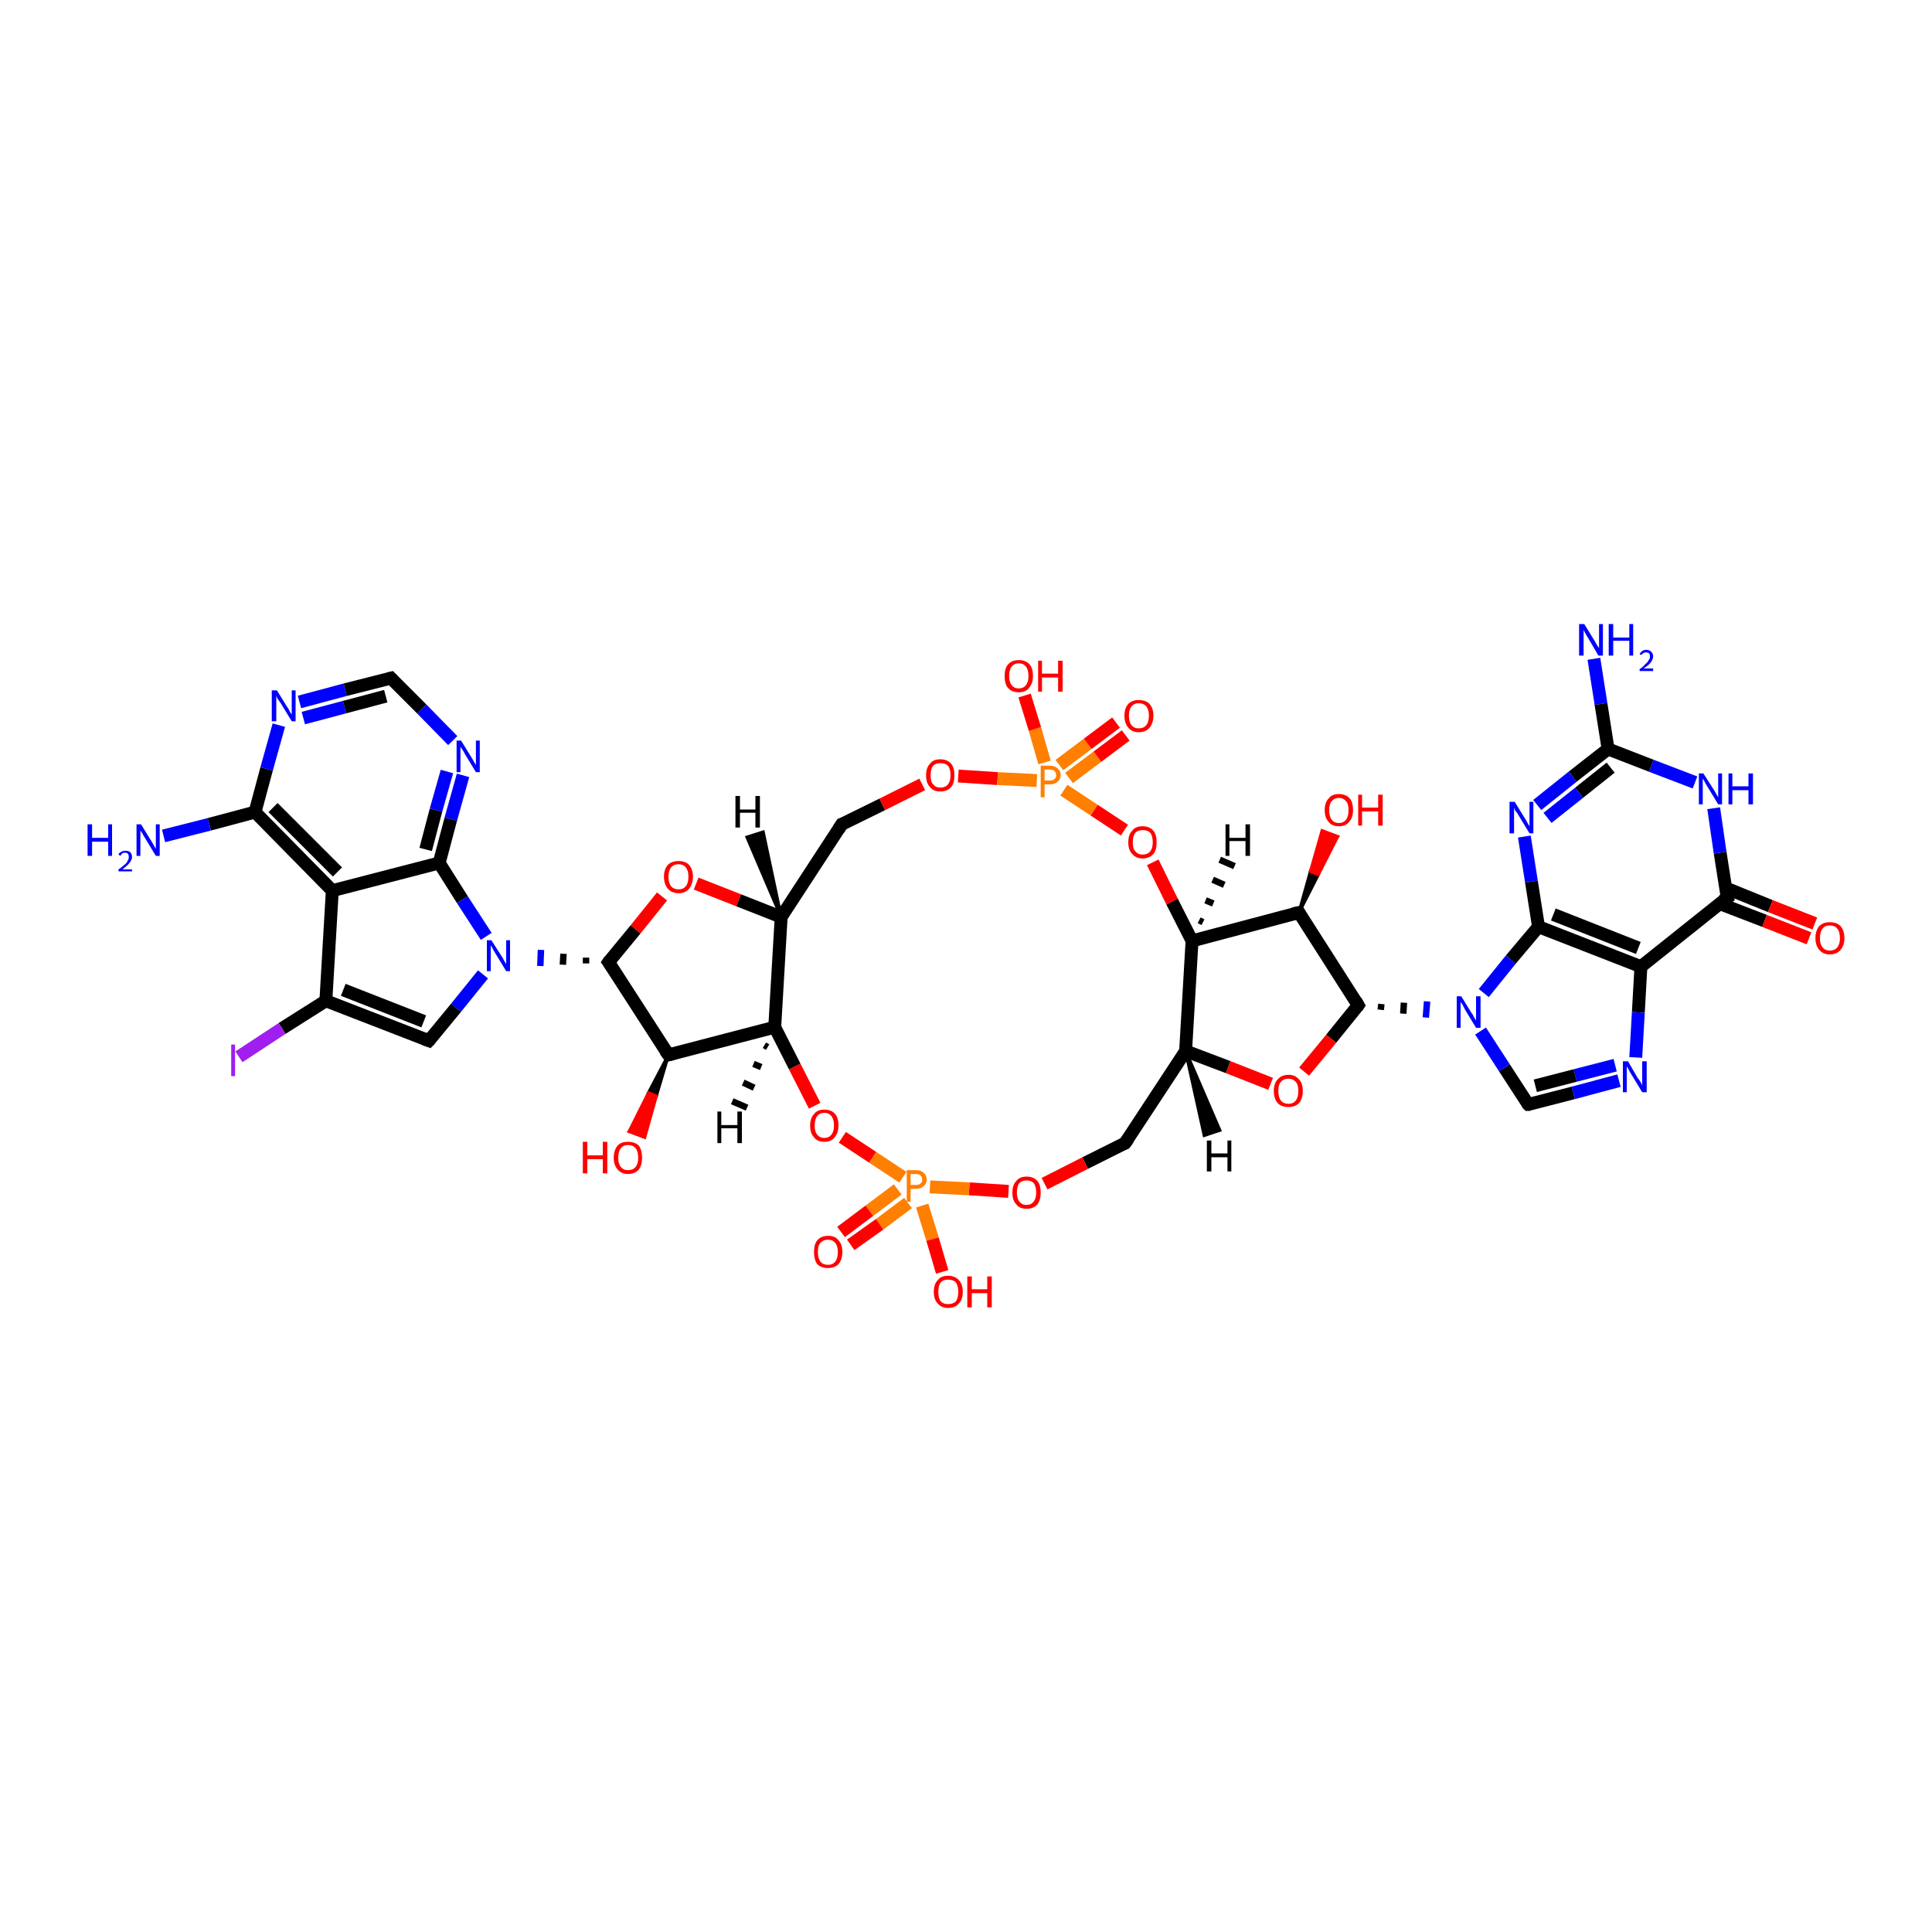 <?xml version='1.0' encoding='iso-8859-1'?>
<svg version='1.1' baseProfile='full'
              xmlns='http://www.w3.org/2000/svg'
                      xmlns:rdkit='http://www.rdkit.org/xml'
                      xmlns:xlink='http://www.w3.org/1999/xlink'
                  xml:space='preserve'
width='300px' height='300px' viewBox='0 0 300 300'>
<!-- END OF HEADER -->
<rect style='opacity:1.0;fill:#FFFFFF;stroke:none' width='300.0' height='300.0' x='0.0' y='0.0'> </rect>
<path class='bond-0 atom-0 atom-1' d='M 247.5,102.3 L 248.6,109.3' style='fill:none;fill-rule:evenodd;stroke:#0000FF;stroke-width:2.0px;stroke-linecap:butt;stroke-linejoin:miter;stroke-opacity:1' />
<path class='bond-0 atom-0 atom-1' d='M 248.6,109.3 L 249.7,116.3' style='fill:none;fill-rule:evenodd;stroke:#000000;stroke-width:2.0px;stroke-linecap:butt;stroke-linejoin:miter;stroke-opacity:1' />
<path class='bond-1 atom-1 atom-2' d='M 249.7,116.3 L 244.2,120.6' style='fill:none;fill-rule:evenodd;stroke:#000000;stroke-width:2.0px;stroke-linecap:butt;stroke-linejoin:miter;stroke-opacity:1' />
<path class='bond-1 atom-1 atom-2' d='M 244.2,120.6 L 238.7,125.0' style='fill:none;fill-rule:evenodd;stroke:#0000FF;stroke-width:2.0px;stroke-linecap:butt;stroke-linejoin:miter;stroke-opacity:1' />
<path class='bond-1 atom-1 atom-2' d='M 250.1,119.2 L 245.2,123.1' style='fill:none;fill-rule:evenodd;stroke:#000000;stroke-width:2.0px;stroke-linecap:butt;stroke-linejoin:miter;stroke-opacity:1' />
<path class='bond-1 atom-1 atom-2' d='M 245.2,123.1 L 240.3,127.0' style='fill:none;fill-rule:evenodd;stroke:#0000FF;stroke-width:2.0px;stroke-linecap:butt;stroke-linejoin:miter;stroke-opacity:1' />
<path class='bond-2 atom-2 atom-3' d='M 236.7,129.9 L 237.8,136.9' style='fill:none;fill-rule:evenodd;stroke:#0000FF;stroke-width:2.0px;stroke-linecap:butt;stroke-linejoin:miter;stroke-opacity:1' />
<path class='bond-2 atom-2 atom-3' d='M 237.8,136.9 L 238.9,143.9' style='fill:none;fill-rule:evenodd;stroke:#000000;stroke-width:2.0px;stroke-linecap:butt;stroke-linejoin:miter;stroke-opacity:1' />
<path class='bond-3 atom-3 atom-4' d='M 238.9,143.9 L 254.8,150.1' style='fill:none;fill-rule:evenodd;stroke:#000000;stroke-width:2.0px;stroke-linecap:butt;stroke-linejoin:miter;stroke-opacity:1' />
<path class='bond-3 atom-3 atom-4' d='M 241.2,142.0 L 254.4,147.2' style='fill:none;fill-rule:evenodd;stroke:#000000;stroke-width:2.0px;stroke-linecap:butt;stroke-linejoin:miter;stroke-opacity:1' />
<path class='bond-4 atom-4 atom-5' d='M 254.8,150.1 L 254.4,157.2' style='fill:none;fill-rule:evenodd;stroke:#000000;stroke-width:2.0px;stroke-linecap:butt;stroke-linejoin:miter;stroke-opacity:1' />
<path class='bond-4 atom-4 atom-5' d='M 254.4,157.2 L 254.0,164.2' style='fill:none;fill-rule:evenodd;stroke:#0000FF;stroke-width:2.0px;stroke-linecap:butt;stroke-linejoin:miter;stroke-opacity:1' />
<path class='bond-5 atom-5 atom-6' d='M 251.4,167.8 L 244.3,169.7' style='fill:none;fill-rule:evenodd;stroke:#0000FF;stroke-width:2.0px;stroke-linecap:butt;stroke-linejoin:miter;stroke-opacity:1' />
<path class='bond-5 atom-5 atom-6' d='M 244.3,169.7 L 237.3,171.5' style='fill:none;fill-rule:evenodd;stroke:#000000;stroke-width:2.0px;stroke-linecap:butt;stroke-linejoin:miter;stroke-opacity:1' />
<path class='bond-5 atom-5 atom-6' d='M 250.8,165.4 L 244.6,167.0' style='fill:none;fill-rule:evenodd;stroke:#0000FF;stroke-width:2.0px;stroke-linecap:butt;stroke-linejoin:miter;stroke-opacity:1' />
<path class='bond-5 atom-5 atom-6' d='M 244.6,167.0 L 238.4,168.6' style='fill:none;fill-rule:evenodd;stroke:#000000;stroke-width:2.0px;stroke-linecap:butt;stroke-linejoin:miter;stroke-opacity:1' />
<path class='bond-6 atom-6 atom-7' d='M 237.3,171.5 L 233.6,165.8' style='fill:none;fill-rule:evenodd;stroke:#000000;stroke-width:2.0px;stroke-linecap:butt;stroke-linejoin:miter;stroke-opacity:1' />
<path class='bond-6 atom-6 atom-7' d='M 233.6,165.8 L 229.9,160.1' style='fill:none;fill-rule:evenodd;stroke:#0000FF;stroke-width:2.0px;stroke-linecap:butt;stroke-linejoin:miter;stroke-opacity:1' />
<path class='bond-7 atom-8 atom-7' d='M 214.4,156.8 L 214.5,155.9' style='fill:none;fill-rule:evenodd;stroke:#000000;stroke-width:1.0px;stroke-linecap:butt;stroke-linejoin:miter;stroke-opacity:1' />
<path class='bond-7 atom-8 atom-7' d='M 217.9,157.4 L 218.0,155.7' style='fill:none;fill-rule:evenodd;stroke:#000000;stroke-width:1.0px;stroke-linecap:butt;stroke-linejoin:miter;stroke-opacity:1' />
<path class='bond-7 atom-8 atom-7' d='M 221.4,158.0 L 221.6,155.5' style='fill:none;fill-rule:evenodd;stroke:#0000FF;stroke-width:1.0px;stroke-linecap:butt;stroke-linejoin:miter;stroke-opacity:1' />
<path class='bond-8 atom-8 atom-9' d='M 210.9,156.1 L 206.7,161.3' style='fill:none;fill-rule:evenodd;stroke:#000000;stroke-width:2.0px;stroke-linecap:butt;stroke-linejoin:miter;stroke-opacity:1' />
<path class='bond-8 atom-8 atom-9' d='M 206.7,161.3 L 202.5,166.4' style='fill:none;fill-rule:evenodd;stroke:#FF0000;stroke-width:2.0px;stroke-linecap:butt;stroke-linejoin:miter;stroke-opacity:1' />
<path class='bond-9 atom-9 atom-10' d='M 197.3,168.3 L 190.7,165.7' style='fill:none;fill-rule:evenodd;stroke:#FF0000;stroke-width:2.0px;stroke-linecap:butt;stroke-linejoin:miter;stroke-opacity:1' />
<path class='bond-9 atom-9 atom-10' d='M 190.7,165.7 L 184.1,163.2' style='fill:none;fill-rule:evenodd;stroke:#000000;stroke-width:2.0px;stroke-linecap:butt;stroke-linejoin:miter;stroke-opacity:1' />
<path class='bond-10 atom-10 atom-11' d='M 184.1,163.2 L 174.7,177.5' style='fill:none;fill-rule:evenodd;stroke:#000000;stroke-width:2.0px;stroke-linecap:butt;stroke-linejoin:miter;stroke-opacity:1' />
<path class='bond-11 atom-11 atom-12' d='M 174.7,177.5 L 168.5,180.6' style='fill:none;fill-rule:evenodd;stroke:#000000;stroke-width:2.0px;stroke-linecap:butt;stroke-linejoin:miter;stroke-opacity:1' />
<path class='bond-11 atom-11 atom-12' d='M 168.5,180.6 L 162.2,183.8' style='fill:none;fill-rule:evenodd;stroke:#FF0000;stroke-width:2.0px;stroke-linecap:butt;stroke-linejoin:miter;stroke-opacity:1' />
<path class='bond-12 atom-12 atom-13' d='M 156.6,185.0 L 150.5,184.6' style='fill:none;fill-rule:evenodd;stroke:#FF0000;stroke-width:2.0px;stroke-linecap:butt;stroke-linejoin:miter;stroke-opacity:1' />
<path class='bond-12 atom-12 atom-13' d='M 150.5,184.6 L 144.4,184.3' style='fill:none;fill-rule:evenodd;stroke:#FF7F00;stroke-width:2.0px;stroke-linecap:butt;stroke-linejoin:miter;stroke-opacity:1' />
<path class='bond-13 atom-13 atom-14' d='M 139.4,184.7 L 135.0,188.0' style='fill:none;fill-rule:evenodd;stroke:#FF7F00;stroke-width:2.0px;stroke-linecap:butt;stroke-linejoin:miter;stroke-opacity:1' />
<path class='bond-13 atom-13 atom-14' d='M 135.0,188.0 L 130.6,191.3' style='fill:none;fill-rule:evenodd;stroke:#FF0000;stroke-width:2.0px;stroke-linecap:butt;stroke-linejoin:miter;stroke-opacity:1' />
<path class='bond-13 atom-13 atom-14' d='M 141.0,186.8 L 136.6,190.1' style='fill:none;fill-rule:evenodd;stroke:#FF7F00;stroke-width:2.0px;stroke-linecap:butt;stroke-linejoin:miter;stroke-opacity:1' />
<path class='bond-13 atom-13 atom-14' d='M 136.6,190.1 L 132.1,193.3' style='fill:none;fill-rule:evenodd;stroke:#FF0000;stroke-width:2.0px;stroke-linecap:butt;stroke-linejoin:miter;stroke-opacity:1' />
<path class='bond-14 atom-13 atom-15' d='M 143.2,187.2 L 144.8,192.4' style='fill:none;fill-rule:evenodd;stroke:#FF7F00;stroke-width:2.0px;stroke-linecap:butt;stroke-linejoin:miter;stroke-opacity:1' />
<path class='bond-14 atom-13 atom-15' d='M 144.8,192.4 L 146.3,197.5' style='fill:none;fill-rule:evenodd;stroke:#FF0000;stroke-width:2.0px;stroke-linecap:butt;stroke-linejoin:miter;stroke-opacity:1' />
<path class='bond-15 atom-13 atom-16' d='M 140.2,182.8 L 135.5,179.7' style='fill:none;fill-rule:evenodd;stroke:#FF7F00;stroke-width:2.0px;stroke-linecap:butt;stroke-linejoin:miter;stroke-opacity:1' />
<path class='bond-15 atom-13 atom-16' d='M 135.5,179.7 L 130.8,176.6' style='fill:none;fill-rule:evenodd;stroke:#FF0000;stroke-width:2.0px;stroke-linecap:butt;stroke-linejoin:miter;stroke-opacity:1' />
<path class='bond-16 atom-16 atom-17' d='M 126.5,171.7 L 123.4,165.6' style='fill:none;fill-rule:evenodd;stroke:#FF0000;stroke-width:2.0px;stroke-linecap:butt;stroke-linejoin:miter;stroke-opacity:1' />
<path class='bond-16 atom-16 atom-17' d='M 123.4,165.6 L 120.3,159.5' style='fill:none;fill-rule:evenodd;stroke:#000000;stroke-width:2.0px;stroke-linecap:butt;stroke-linejoin:miter;stroke-opacity:1' />
<path class='bond-17 atom-17 atom-18' d='M 120.3,159.5 L 103.8,163.8' style='fill:none;fill-rule:evenodd;stroke:#000000;stroke-width:2.0px;stroke-linecap:butt;stroke-linejoin:miter;stroke-opacity:1' />
<path class='bond-18 atom-18 atom-19' d='M 103.8,163.8 L 101.9,170.2 L 100.7,169.7 Z' style='fill:#000000;fill-rule:evenodd;fill-opacity:1;stroke:#000000;stroke-width:0.5px;stroke-linecap:butt;stroke-linejoin:miter;stroke-opacity:1;' />
<path class='bond-18 atom-18 atom-19' d='M 101.9,170.2 L 97.7,175.7 L 100.1,176.6 Z' style='fill:#FF0000;fill-rule:evenodd;fill-opacity:1;stroke:#FF0000;stroke-width:0.5px;stroke-linecap:butt;stroke-linejoin:miter;stroke-opacity:1;' />
<path class='bond-18 atom-18 atom-19' d='M 101.9,170.2 L 100.7,169.7 L 97.7,175.7 Z' style='fill:#FF0000;fill-rule:evenodd;fill-opacity:1;stroke:#FF0000;stroke-width:0.5px;stroke-linecap:butt;stroke-linejoin:miter;stroke-opacity:1;' />
<path class='bond-19 atom-18 atom-20' d='M 103.8,163.8 L 94.5,149.4' style='fill:none;fill-rule:evenodd;stroke:#000000;stroke-width:2.0px;stroke-linecap:butt;stroke-linejoin:miter;stroke-opacity:1' />
<path class='bond-20 atom-20 atom-21' d='M 91.0,148.7 L 91.0,149.6' style='fill:none;fill-rule:evenodd;stroke:#000000;stroke-width:1.0px;stroke-linecap:butt;stroke-linejoin:miter;stroke-opacity:1' />
<path class='bond-20 atom-20 atom-21' d='M 87.5,148.1 L 87.4,149.8' style='fill:none;fill-rule:evenodd;stroke:#000000;stroke-width:1.0px;stroke-linecap:butt;stroke-linejoin:miter;stroke-opacity:1' />
<path class='bond-20 atom-20 atom-21' d='M 84.0,147.5 L 83.9,150.0' style='fill:none;fill-rule:evenodd;stroke:#0000FF;stroke-width:1.0px;stroke-linecap:butt;stroke-linejoin:miter;stroke-opacity:1' />
<path class='bond-21 atom-21 atom-22' d='M 75.0,151.3 L 70.8,156.5' style='fill:none;fill-rule:evenodd;stroke:#0000FF;stroke-width:2.0px;stroke-linecap:butt;stroke-linejoin:miter;stroke-opacity:1' />
<path class='bond-21 atom-21 atom-22' d='M 70.8,156.5 L 66.6,161.6' style='fill:none;fill-rule:evenodd;stroke:#000000;stroke-width:2.0px;stroke-linecap:butt;stroke-linejoin:miter;stroke-opacity:1' />
<path class='bond-22 atom-22 atom-23' d='M 66.6,161.6 L 50.6,155.4' style='fill:none;fill-rule:evenodd;stroke:#000000;stroke-width:2.0px;stroke-linecap:butt;stroke-linejoin:miter;stroke-opacity:1' />
<path class='bond-22 atom-22 atom-23' d='M 65.8,158.6 L 53.3,153.7' style='fill:none;fill-rule:evenodd;stroke:#000000;stroke-width:2.0px;stroke-linecap:butt;stroke-linejoin:miter;stroke-opacity:1' />
<path class='bond-23 atom-23 atom-24' d='M 50.6,155.4 L 43.8,159.7' style='fill:none;fill-rule:evenodd;stroke:#000000;stroke-width:2.0px;stroke-linecap:butt;stroke-linejoin:miter;stroke-opacity:1' />
<path class='bond-23 atom-23 atom-24' d='M 43.8,159.7 L 37.1,164.1' style='fill:none;fill-rule:evenodd;stroke:#A01EEF;stroke-width:2.0px;stroke-linecap:butt;stroke-linejoin:miter;stroke-opacity:1' />
<path class='bond-24 atom-23 atom-25' d='M 50.6,155.4 L 51.6,138.3' style='fill:none;fill-rule:evenodd;stroke:#000000;stroke-width:2.0px;stroke-linecap:butt;stroke-linejoin:miter;stroke-opacity:1' />
<path class='bond-25 atom-25 atom-26' d='M 51.6,138.3 L 39.6,126.1' style='fill:none;fill-rule:evenodd;stroke:#000000;stroke-width:2.0px;stroke-linecap:butt;stroke-linejoin:miter;stroke-opacity:1' />
<path class='bond-25 atom-25 atom-26' d='M 52.4,135.4 L 42.4,125.4' style='fill:none;fill-rule:evenodd;stroke:#000000;stroke-width:2.0px;stroke-linecap:butt;stroke-linejoin:miter;stroke-opacity:1' />
<path class='bond-26 atom-26 atom-27' d='M 39.6,126.1 L 32.5,128.0' style='fill:none;fill-rule:evenodd;stroke:#000000;stroke-width:2.0px;stroke-linecap:butt;stroke-linejoin:miter;stroke-opacity:1' />
<path class='bond-26 atom-26 atom-27' d='M 32.5,128.0 L 25.4,129.8' style='fill:none;fill-rule:evenodd;stroke:#0000FF;stroke-width:2.0px;stroke-linecap:butt;stroke-linejoin:miter;stroke-opacity:1' />
<path class='bond-27 atom-26 atom-28' d='M 39.6,126.1 L 41.4,119.4' style='fill:none;fill-rule:evenodd;stroke:#000000;stroke-width:2.0px;stroke-linecap:butt;stroke-linejoin:miter;stroke-opacity:1' />
<path class='bond-27 atom-26 atom-28' d='M 41.4,119.4 L 43.3,112.6' style='fill:none;fill-rule:evenodd;stroke:#0000FF;stroke-width:2.0px;stroke-linecap:butt;stroke-linejoin:miter;stroke-opacity:1' />
<path class='bond-28 atom-28 atom-29' d='M 46.5,109.0 L 53.6,107.1' style='fill:none;fill-rule:evenodd;stroke:#0000FF;stroke-width:2.0px;stroke-linecap:butt;stroke-linejoin:miter;stroke-opacity:1' />
<path class='bond-28 atom-28 atom-29' d='M 53.6,107.1 L 60.7,105.3' style='fill:none;fill-rule:evenodd;stroke:#000000;stroke-width:2.0px;stroke-linecap:butt;stroke-linejoin:miter;stroke-opacity:1' />
<path class='bond-28 atom-28 atom-29' d='M 47.1,111.5 L 53.5,109.8' style='fill:none;fill-rule:evenodd;stroke:#0000FF;stroke-width:2.0px;stroke-linecap:butt;stroke-linejoin:miter;stroke-opacity:1' />
<path class='bond-28 atom-28 atom-29' d='M 53.5,109.8 L 59.9,108.1' style='fill:none;fill-rule:evenodd;stroke:#000000;stroke-width:2.0px;stroke-linecap:butt;stroke-linejoin:miter;stroke-opacity:1' />
<path class='bond-29 atom-29 atom-30' d='M 60.7,105.3 L 65.5,110.1' style='fill:none;fill-rule:evenodd;stroke:#000000;stroke-width:2.0px;stroke-linecap:butt;stroke-linejoin:miter;stroke-opacity:1' />
<path class='bond-29 atom-29 atom-30' d='M 65.5,110.1 L 70.3,115.0' style='fill:none;fill-rule:evenodd;stroke:#0000FF;stroke-width:2.0px;stroke-linecap:butt;stroke-linejoin:miter;stroke-opacity:1' />
<path class='bond-30 atom-30 atom-31' d='M 71.9,120.4 L 70.0,127.2' style='fill:none;fill-rule:evenodd;stroke:#0000FF;stroke-width:2.0px;stroke-linecap:butt;stroke-linejoin:miter;stroke-opacity:1' />
<path class='bond-30 atom-30 atom-31' d='M 70.0,127.2 L 68.2,134.0' style='fill:none;fill-rule:evenodd;stroke:#000000;stroke-width:2.0px;stroke-linecap:butt;stroke-linejoin:miter;stroke-opacity:1' />
<path class='bond-30 atom-30 atom-31' d='M 69.4,119.8 L 67.7,125.8' style='fill:none;fill-rule:evenodd;stroke:#0000FF;stroke-width:2.0px;stroke-linecap:butt;stroke-linejoin:miter;stroke-opacity:1' />
<path class='bond-30 atom-30 atom-31' d='M 67.7,125.8 L 66.1,131.9' style='fill:none;fill-rule:evenodd;stroke:#000000;stroke-width:2.0px;stroke-linecap:butt;stroke-linejoin:miter;stroke-opacity:1' />
<path class='bond-31 atom-20 atom-32' d='M 94.5,149.4 L 98.7,144.3' style='fill:none;fill-rule:evenodd;stroke:#000000;stroke-width:2.0px;stroke-linecap:butt;stroke-linejoin:miter;stroke-opacity:1' />
<path class='bond-31 atom-20 atom-32' d='M 98.7,144.3 L 102.8,139.2' style='fill:none;fill-rule:evenodd;stroke:#FF0000;stroke-width:2.0px;stroke-linecap:butt;stroke-linejoin:miter;stroke-opacity:1' />
<path class='bond-32 atom-32 atom-33' d='M 108.1,137.2 L 114.7,139.8' style='fill:none;fill-rule:evenodd;stroke:#FF0000;stroke-width:2.0px;stroke-linecap:butt;stroke-linejoin:miter;stroke-opacity:1' />
<path class='bond-32 atom-32 atom-33' d='M 114.7,139.8 L 121.3,142.4' style='fill:none;fill-rule:evenodd;stroke:#000000;stroke-width:2.0px;stroke-linecap:butt;stroke-linejoin:miter;stroke-opacity:1' />
<path class='bond-33 atom-33 atom-34' d='M 121.3,142.4 L 130.7,128.0' style='fill:none;fill-rule:evenodd;stroke:#000000;stroke-width:2.0px;stroke-linecap:butt;stroke-linejoin:miter;stroke-opacity:1' />
<path class='bond-34 atom-34 atom-35' d='M 130.7,128.0 L 137.0,124.9' style='fill:none;fill-rule:evenodd;stroke:#000000;stroke-width:2.0px;stroke-linecap:butt;stroke-linejoin:miter;stroke-opacity:1' />
<path class='bond-34 atom-34 atom-35' d='M 137.0,124.9 L 143.2,121.8' style='fill:none;fill-rule:evenodd;stroke:#FF0000;stroke-width:2.0px;stroke-linecap:butt;stroke-linejoin:miter;stroke-opacity:1' />
<path class='bond-35 atom-35 atom-36' d='M 148.8,120.5 L 154.9,120.9' style='fill:none;fill-rule:evenodd;stroke:#FF0000;stroke-width:2.0px;stroke-linecap:butt;stroke-linejoin:miter;stroke-opacity:1' />
<path class='bond-35 atom-35 atom-36' d='M 154.9,120.9 L 161.0,121.2' style='fill:none;fill-rule:evenodd;stroke:#FF7F00;stroke-width:2.0px;stroke-linecap:butt;stroke-linejoin:miter;stroke-opacity:1' />
<path class='bond-36 atom-36 atom-37' d='M 166.0,120.8 L 170.4,117.5' style='fill:none;fill-rule:evenodd;stroke:#FF7F00;stroke-width:2.0px;stroke-linecap:butt;stroke-linejoin:miter;stroke-opacity:1' />
<path class='bond-36 atom-36 atom-37' d='M 170.4,117.5 L 174.8,114.2' style='fill:none;fill-rule:evenodd;stroke:#FF0000;stroke-width:2.0px;stroke-linecap:butt;stroke-linejoin:miter;stroke-opacity:1' />
<path class='bond-36 atom-36 atom-37' d='M 164.5,118.8 L 168.9,115.5' style='fill:none;fill-rule:evenodd;stroke:#FF7F00;stroke-width:2.0px;stroke-linecap:butt;stroke-linejoin:miter;stroke-opacity:1' />
<path class='bond-36 atom-36 atom-37' d='M 168.9,115.5 L 173.3,112.2' style='fill:none;fill-rule:evenodd;stroke:#FF0000;stroke-width:2.0px;stroke-linecap:butt;stroke-linejoin:miter;stroke-opacity:1' />
<path class='bond-37 atom-36 atom-38' d='M 162.2,118.4 L 160.7,113.2' style='fill:none;fill-rule:evenodd;stroke:#FF7F00;stroke-width:2.0px;stroke-linecap:butt;stroke-linejoin:miter;stroke-opacity:1' />
<path class='bond-37 atom-36 atom-38' d='M 160.7,113.2 L 159.1,108.0' style='fill:none;fill-rule:evenodd;stroke:#FF0000;stroke-width:2.0px;stroke-linecap:butt;stroke-linejoin:miter;stroke-opacity:1' />
<path class='bond-38 atom-36 atom-39' d='M 165.2,122.7 L 169.9,125.8' style='fill:none;fill-rule:evenodd;stroke:#FF7F00;stroke-width:2.0px;stroke-linecap:butt;stroke-linejoin:miter;stroke-opacity:1' />
<path class='bond-38 atom-36 atom-39' d='M 169.9,125.8 L 174.6,128.9' style='fill:none;fill-rule:evenodd;stroke:#FF0000;stroke-width:2.0px;stroke-linecap:butt;stroke-linejoin:miter;stroke-opacity:1' />
<path class='bond-39 atom-39 atom-40' d='M 179.0,133.9 L 182.0,140.0' style='fill:none;fill-rule:evenodd;stroke:#FF0000;stroke-width:2.0px;stroke-linecap:butt;stroke-linejoin:miter;stroke-opacity:1' />
<path class='bond-39 atom-39 atom-40' d='M 182.0,140.0 L 185.1,146.1' style='fill:none;fill-rule:evenodd;stroke:#000000;stroke-width:2.0px;stroke-linecap:butt;stroke-linejoin:miter;stroke-opacity:1' />
<path class='bond-40 atom-40 atom-41' d='M 185.1,146.1 L 201.7,141.7' style='fill:none;fill-rule:evenodd;stroke:#000000;stroke-width:2.0px;stroke-linecap:butt;stroke-linejoin:miter;stroke-opacity:1' />
<path class='bond-41 atom-41 atom-42' d='M 201.7,141.7 L 203.5,135.3 L 204.7,135.8 Z' style='fill:#000000;fill-rule:evenodd;fill-opacity:1;stroke:#000000;stroke-width:0.5px;stroke-linecap:butt;stroke-linejoin:miter;stroke-opacity:1;' />
<path class='bond-41 atom-41 atom-42' d='M 203.5,135.3 L 207.7,129.9 L 205.3,129.0 Z' style='fill:#FF0000;fill-rule:evenodd;fill-opacity:1;stroke:#FF0000;stroke-width:0.5px;stroke-linecap:butt;stroke-linejoin:miter;stroke-opacity:1;' />
<path class='bond-41 atom-41 atom-42' d='M 203.5,135.3 L 204.7,135.8 L 207.7,129.9 Z' style='fill:#FF0000;fill-rule:evenodd;fill-opacity:1;stroke:#FF0000;stroke-width:0.5px;stroke-linecap:butt;stroke-linejoin:miter;stroke-opacity:1;' />
<path class='bond-42 atom-4 atom-43' d='M 254.8,150.1 L 268.2,139.4' style='fill:none;fill-rule:evenodd;stroke:#000000;stroke-width:2.0px;stroke-linecap:butt;stroke-linejoin:miter;stroke-opacity:1' />
<path class='bond-43 atom-43 atom-44' d='M 267.0,140.3 L 274.0,143.0' style='fill:none;fill-rule:evenodd;stroke:#000000;stroke-width:2.0px;stroke-linecap:butt;stroke-linejoin:miter;stroke-opacity:1' />
<path class='bond-43 atom-43 atom-44' d='M 274.0,143.0 L 280.9,145.7' style='fill:none;fill-rule:evenodd;stroke:#FF0000;stroke-width:2.0px;stroke-linecap:butt;stroke-linejoin:miter;stroke-opacity:1' />
<path class='bond-43 atom-43 atom-44' d='M 268.0,137.9 L 274.9,140.7' style='fill:none;fill-rule:evenodd;stroke:#000000;stroke-width:2.0px;stroke-linecap:butt;stroke-linejoin:miter;stroke-opacity:1' />
<path class='bond-43 atom-43 atom-44' d='M 274.9,140.7 L 281.8,143.4' style='fill:none;fill-rule:evenodd;stroke:#FF0000;stroke-width:2.0px;stroke-linecap:butt;stroke-linejoin:miter;stroke-opacity:1' />
<path class='bond-44 atom-43 atom-45' d='M 268.2,139.4 L 267.1,132.4' style='fill:none;fill-rule:evenodd;stroke:#000000;stroke-width:2.0px;stroke-linecap:butt;stroke-linejoin:miter;stroke-opacity:1' />
<path class='bond-44 atom-43 atom-45' d='M 267.1,132.4 L 266.1,125.5' style='fill:none;fill-rule:evenodd;stroke:#0000FF;stroke-width:2.0px;stroke-linecap:butt;stroke-linejoin:miter;stroke-opacity:1' />
<path class='bond-45 atom-45 atom-1' d='M 263.2,121.5 L 256.4,118.9' style='fill:none;fill-rule:evenodd;stroke:#0000FF;stroke-width:2.0px;stroke-linecap:butt;stroke-linejoin:miter;stroke-opacity:1' />
<path class='bond-45 atom-45 atom-1' d='M 256.4,118.9 L 249.7,116.3' style='fill:none;fill-rule:evenodd;stroke:#000000;stroke-width:2.0px;stroke-linecap:butt;stroke-linejoin:miter;stroke-opacity:1' />
<path class='bond-46 atom-7 atom-3' d='M 230.4,154.2 L 234.6,149.0' style='fill:none;fill-rule:evenodd;stroke:#0000FF;stroke-width:2.0px;stroke-linecap:butt;stroke-linejoin:miter;stroke-opacity:1' />
<path class='bond-46 atom-7 atom-3' d='M 234.6,149.0 L 238.9,143.9' style='fill:none;fill-rule:evenodd;stroke:#000000;stroke-width:2.0px;stroke-linecap:butt;stroke-linejoin:miter;stroke-opacity:1' />
<path class='bond-47 atom-41 atom-8' d='M 201.7,141.7 L 210.9,156.1' style='fill:none;fill-rule:evenodd;stroke:#000000;stroke-width:2.0px;stroke-linecap:butt;stroke-linejoin:miter;stroke-opacity:1' />
<path class='bond-48 atom-40 atom-10' d='M 185.1,146.1 L 184.1,163.2' style='fill:none;fill-rule:evenodd;stroke:#000000;stroke-width:2.0px;stroke-linecap:butt;stroke-linejoin:miter;stroke-opacity:1' />
<path class='bond-49 atom-33 atom-17' d='M 121.3,142.4 L 120.3,159.5' style='fill:none;fill-rule:evenodd;stroke:#000000;stroke-width:2.0px;stroke-linecap:butt;stroke-linejoin:miter;stroke-opacity:1' />
<path class='bond-50 atom-31 atom-21' d='M 68.2,134.0 L 71.8,139.7' style='fill:none;fill-rule:evenodd;stroke:#000000;stroke-width:2.0px;stroke-linecap:butt;stroke-linejoin:miter;stroke-opacity:1' />
<path class='bond-50 atom-31 atom-21' d='M 71.8,139.7 L 75.5,145.4' style='fill:none;fill-rule:evenodd;stroke:#0000FF;stroke-width:2.0px;stroke-linecap:butt;stroke-linejoin:miter;stroke-opacity:1' />
<path class='bond-51 atom-31 atom-25' d='M 68.2,134.0 L 51.6,138.3' style='fill:none;fill-rule:evenodd;stroke:#000000;stroke-width:2.0px;stroke-linecap:butt;stroke-linejoin:miter;stroke-opacity:1' />
<path class='bond-52 atom-10 atom-46' d='M 184.1,163.2 L 189.4,175.5 L 187.0,176.3 Z' style='fill:#000000;fill-rule:evenodd;fill-opacity:1;stroke:#000000;stroke-width:0.5px;stroke-linecap:butt;stroke-linejoin:miter;stroke-opacity:1;' />
<path class='bond-53 atom-17 atom-47' d='M 119.2,162.6 L 118.7,162.3' style='fill:none;fill-rule:evenodd;stroke:#000000;stroke-width:1.0px;stroke-linecap:butt;stroke-linejoin:miter;stroke-opacity:1' />
<path class='bond-53 atom-17 atom-47' d='M 118.2,165.7 L 117.0,165.2' style='fill:none;fill-rule:evenodd;stroke:#000000;stroke-width:1.0px;stroke-linecap:butt;stroke-linejoin:miter;stroke-opacity:1' />
<path class='bond-53 atom-17 atom-47' d='M 117.1,168.9 L 115.4,168.1' style='fill:none;fill-rule:evenodd;stroke:#000000;stroke-width:1.0px;stroke-linecap:butt;stroke-linejoin:miter;stroke-opacity:1' />
<path class='bond-53 atom-17 atom-47' d='M 116.0,172.0 L 113.7,171.0' style='fill:none;fill-rule:evenodd;stroke:#000000;stroke-width:1.0px;stroke-linecap:butt;stroke-linejoin:miter;stroke-opacity:1' />
<path class='bond-54 atom-33 atom-48' d='M 121.3,142.4 L 116.0,130.0 L 118.5,129.2 Z' style='fill:#000000;fill-rule:evenodd;fill-opacity:1;stroke:#000000;stroke-width:0.5px;stroke-linecap:butt;stroke-linejoin:miter;stroke-opacity:1;' />
<path class='bond-55 atom-40 atom-49' d='M 186.2,142.9 L 186.8,143.2' style='fill:none;fill-rule:evenodd;stroke:#000000;stroke-width:1.0px;stroke-linecap:butt;stroke-linejoin:miter;stroke-opacity:1' />
<path class='bond-55 atom-40 atom-49' d='M 187.2,139.8 L 188.4,140.3' style='fill:none;fill-rule:evenodd;stroke:#000000;stroke-width:1.0px;stroke-linecap:butt;stroke-linejoin:miter;stroke-opacity:1' />
<path class='bond-55 atom-40 atom-49' d='M 188.3,136.6 L 190.1,137.4' style='fill:none;fill-rule:evenodd;stroke:#000000;stroke-width:1.0px;stroke-linecap:butt;stroke-linejoin:miter;stroke-opacity:1' />
<path class='bond-55 atom-40 atom-49' d='M 189.4,133.5 L 191.7,134.5' style='fill:none;fill-rule:evenodd;stroke:#000000;stroke-width:1.0px;stroke-linecap:butt;stroke-linejoin:miter;stroke-opacity:1' />
<path d='M 237.6,171.5 L 237.3,171.5 L 237.1,171.3' style='fill:none;stroke:#000000;stroke-width:2.0px;stroke-linecap:butt;stroke-linejoin:miter;stroke-opacity:1;' />
<path d='M 210.7,156.4 L 210.9,156.1 L 210.5,155.4' style='fill:none;stroke:#000000;stroke-width:2.0px;stroke-linecap:butt;stroke-linejoin:miter;stroke-opacity:1;' />
<path d='M 175.2,176.8 L 174.7,177.5 L 174.4,177.6' style='fill:none;stroke:#000000;stroke-width:2.0px;stroke-linecap:butt;stroke-linejoin:miter;stroke-opacity:1;' />
<path d='M 104.6,163.6 L 103.8,163.8 L 103.3,163.1' style='fill:none;stroke:#000000;stroke-width:2.0px;stroke-linecap:butt;stroke-linejoin:miter;stroke-opacity:1;' />
<path d='M 95.0,150.1 L 94.5,149.4 L 94.7,149.1' style='fill:none;stroke:#000000;stroke-width:2.0px;stroke-linecap:butt;stroke-linejoin:miter;stroke-opacity:1;' />
<path d='M 66.8,161.4 L 66.6,161.6 L 65.8,161.3' style='fill:none;stroke:#000000;stroke-width:2.0px;stroke-linecap:butt;stroke-linejoin:miter;stroke-opacity:1;' />
<path d='M 60.3,105.4 L 60.7,105.3 L 60.9,105.5' style='fill:none;stroke:#000000;stroke-width:2.0px;stroke-linecap:butt;stroke-linejoin:miter;stroke-opacity:1;' />
<path d='M 130.2,128.8 L 130.7,128.0 L 131.0,127.9' style='fill:none;stroke:#000000;stroke-width:2.0px;stroke-linecap:butt;stroke-linejoin:miter;stroke-opacity:1;' />
<path d='M 200.8,141.9 L 201.7,141.7 L 202.1,142.4' style='fill:none;stroke:#000000;stroke-width:2.0px;stroke-linecap:butt;stroke-linejoin:miter;stroke-opacity:1;' />
<path d='M 267.5,139.9 L 268.2,139.4 L 268.1,139.1' style='fill:none;stroke:#000000;stroke-width:2.0px;stroke-linecap:butt;stroke-linejoin:miter;stroke-opacity:1;' />
<path class='atom-0' d='M 246.0 96.9
L 247.6 99.5
Q 247.7 99.7, 248.0 100.2
Q 248.3 100.6, 248.3 100.7
L 248.3 96.9
L 248.9 96.9
L 248.9 101.8
L 248.2 101.8
L 246.5 98.9
Q 246.3 98.6, 246.1 98.2
Q 245.9 97.9, 245.9 97.7
L 245.9 101.8
L 245.2 101.8
L 245.2 96.9
L 246.0 96.9
' fill='#0000FF'/>
<path class='atom-0' d='M 249.8 96.9
L 250.5 96.9
L 250.5 99.0
L 253.0 99.0
L 253.0 96.9
L 253.6 96.9
L 253.6 101.8
L 253.0 101.8
L 253.0 99.5
L 250.5 99.5
L 250.5 101.8
L 249.8 101.8
L 249.8 96.9
' fill='#0000FF'/>
<path class='atom-0' d='M 254.6 101.6
Q 254.7 101.3, 255.0 101.1
Q 255.3 100.9, 255.6 100.9
Q 256.1 100.9, 256.4 101.2
Q 256.7 101.5, 256.7 101.9
Q 256.7 102.4, 256.3 102.9
Q 256.0 103.3, 255.2 103.8
L 256.7 103.8
L 256.7 104.2
L 254.6 104.2
L 254.6 103.9
Q 255.2 103.5, 255.5 103.1
Q 255.9 102.8, 256.0 102.5
Q 256.2 102.3, 256.2 102.0
Q 256.2 101.6, 256.1 101.5
Q 255.9 101.3, 255.6 101.3
Q 255.4 101.3, 255.2 101.4
Q 255.0 101.5, 254.9 101.7
L 254.6 101.6
' fill='#0000FF'/>
<path class='atom-2' d='M 235.2 124.5
L 236.8 127.1
Q 237.0 127.4, 237.2 127.8
Q 237.5 128.3, 237.5 128.3
L 237.5 124.5
L 238.1 124.5
L 238.1 129.4
L 237.5 129.4
L 235.8 126.6
Q 235.6 126.2, 235.3 125.9
Q 235.1 125.5, 235.1 125.4
L 235.1 129.4
L 234.4 129.4
L 234.4 124.5
L 235.2 124.5
' fill='#0000FF'/>
<path class='atom-5' d='M 252.8 164.8
L 254.3 167.4
Q 254.5 167.6, 254.8 168.1
Q 255.0 168.5, 255.0 168.6
L 255.0 164.8
L 255.7 164.8
L 255.7 169.6
L 255.0 169.6
L 253.3 166.8
Q 253.1 166.5, 252.9 166.1
Q 252.7 165.7, 252.6 165.6
L 252.6 169.6
L 252.0 169.6
L 252.0 164.8
L 252.8 164.8
' fill='#0000FF'/>
<path class='atom-7' d='M 226.9 154.7
L 228.5 157.3
Q 228.7 157.5, 228.9 158.0
Q 229.2 158.4, 229.2 158.5
L 229.2 154.7
L 229.9 154.7
L 229.9 159.6
L 229.2 159.6
L 227.5 156.8
Q 227.3 156.4, 227.1 156.0
Q 226.9 155.7, 226.8 155.6
L 226.8 159.6
L 226.2 159.6
L 226.2 154.7
L 226.9 154.7
' fill='#0000FF'/>
<path class='atom-9' d='M 197.8 169.4
Q 197.8 168.2, 198.4 167.6
Q 199.0 166.9, 200.1 166.9
Q 201.1 166.9, 201.7 167.6
Q 202.3 168.2, 202.3 169.4
Q 202.3 170.6, 201.7 171.3
Q 201.1 171.9, 200.1 171.9
Q 199.0 171.9, 198.4 171.3
Q 197.8 170.6, 197.8 169.4
M 200.1 171.4
Q 200.8 171.4, 201.2 170.9
Q 201.6 170.4, 201.6 169.4
Q 201.6 168.4, 201.2 168.0
Q 200.8 167.5, 200.1 167.5
Q 199.3 167.5, 198.9 168.0
Q 198.5 168.4, 198.5 169.4
Q 198.5 170.4, 198.9 170.9
Q 199.3 171.4, 200.1 171.4
' fill='#FF0000'/>
<path class='atom-12' d='M 157.2 185.2
Q 157.2 184.0, 157.8 183.4
Q 158.3 182.7, 159.4 182.7
Q 160.5 182.7, 161.1 183.4
Q 161.6 184.0, 161.6 185.2
Q 161.6 186.3, 161.1 187.0
Q 160.5 187.7, 159.4 187.7
Q 158.3 187.7, 157.8 187.0
Q 157.2 186.4, 157.2 185.2
M 159.4 187.1
Q 160.1 187.1, 160.5 186.6
Q 160.9 186.1, 160.9 185.2
Q 160.9 184.2, 160.5 183.7
Q 160.1 183.3, 159.4 183.3
Q 158.7 183.3, 158.3 183.7
Q 157.9 184.2, 157.9 185.2
Q 157.9 186.1, 158.3 186.6
Q 158.7 187.1, 159.4 187.1
' fill='#FF0000'/>
<path class='atom-13' d='M 142.2 181.7
Q 143.0 181.7, 143.4 182.1
Q 143.9 182.5, 143.9 183.2
Q 143.9 183.8, 143.4 184.2
Q 143.0 184.6, 142.2 184.6
L 141.4 184.6
L 141.4 186.6
L 140.8 186.6
L 140.8 181.7
L 142.2 181.7
M 142.2 184.0
Q 142.7 184.0, 142.9 183.8
Q 143.2 183.6, 143.2 183.2
Q 143.2 182.7, 142.9 182.5
Q 142.7 182.3, 142.2 182.3
L 141.4 182.3
L 141.4 184.0
L 142.2 184.0
' fill='#FF7F00'/>
<path class='atom-14' d='M 126.4 194.4
Q 126.4 193.2, 126.9 192.6
Q 127.5 191.9, 128.6 191.9
Q 129.7 191.9, 130.2 192.6
Q 130.8 193.2, 130.8 194.4
Q 130.8 195.6, 130.2 196.3
Q 129.6 196.9, 128.6 196.9
Q 127.5 196.9, 126.9 196.3
Q 126.4 195.6, 126.4 194.4
M 128.6 196.4
Q 129.3 196.4, 129.7 195.9
Q 130.1 195.4, 130.1 194.4
Q 130.1 193.5, 129.7 193.0
Q 129.3 192.5, 128.6 192.5
Q 127.8 192.5, 127.4 193.0
Q 127.0 193.4, 127.0 194.4
Q 127.0 195.4, 127.4 195.9
Q 127.8 196.4, 128.6 196.4
' fill='#FF0000'/>
<path class='atom-15' d='M 145.0 200.6
Q 145.0 199.4, 145.6 198.8
Q 146.1 198.1, 147.2 198.1
Q 148.3 198.1, 148.9 198.8
Q 149.5 199.4, 149.5 200.6
Q 149.5 201.8, 148.9 202.4
Q 148.3 203.1, 147.2 203.1
Q 146.2 203.1, 145.6 202.4
Q 145.0 201.8, 145.0 200.6
M 147.2 202.5
Q 148.0 202.5, 148.4 202.1
Q 148.8 201.6, 148.8 200.6
Q 148.8 199.6, 148.4 199.1
Q 148.0 198.7, 147.2 198.7
Q 146.5 198.7, 146.1 199.1
Q 145.7 199.6, 145.7 200.6
Q 145.7 201.6, 146.1 202.1
Q 146.5 202.5, 147.2 202.5
' fill='#FF0000'/>
<path class='atom-15' d='M 150.2 198.2
L 150.9 198.2
L 150.9 200.2
L 153.3 200.2
L 153.3 198.2
L 154.0 198.2
L 154.0 203.0
L 153.3 203.0
L 153.3 200.8
L 150.9 200.8
L 150.9 203.0
L 150.2 203.0
L 150.2 198.2
' fill='#FF0000'/>
<path class='atom-16' d='M 125.8 174.8
Q 125.8 173.6, 126.4 173.0
Q 126.9 172.3, 128.0 172.3
Q 129.1 172.3, 129.7 173.0
Q 130.2 173.6, 130.2 174.8
Q 130.2 175.9, 129.6 176.6
Q 129.1 177.3, 128.0 177.3
Q 126.9 177.3, 126.4 176.6
Q 125.8 176.0, 125.8 174.8
M 128.0 176.7
Q 128.7 176.7, 129.1 176.2
Q 129.5 175.7, 129.5 174.8
Q 129.5 173.8, 129.1 173.3
Q 128.7 172.8, 128.0 172.8
Q 127.3 172.8, 126.9 173.3
Q 126.5 173.8, 126.5 174.8
Q 126.5 175.7, 126.9 176.2
Q 127.3 176.7, 128.0 176.7
' fill='#FF0000'/>
<path class='atom-19' d='M 90.5 177.3
L 91.2 177.3
L 91.2 179.4
L 93.6 179.4
L 93.6 177.3
L 94.3 177.3
L 94.3 182.2
L 93.6 182.2
L 93.6 180.0
L 91.2 180.0
L 91.2 182.2
L 90.5 182.2
L 90.5 177.3
' fill='#FF0000'/>
<path class='atom-19' d='M 95.3 179.8
Q 95.3 178.6, 95.9 177.9
Q 96.4 177.3, 97.5 177.3
Q 98.6 177.3, 99.2 177.9
Q 99.7 178.6, 99.7 179.8
Q 99.7 180.9, 99.2 181.6
Q 98.6 182.3, 97.5 182.3
Q 96.5 182.3, 95.9 181.6
Q 95.3 180.9, 95.3 179.8
M 97.5 181.7
Q 98.3 181.7, 98.7 181.2
Q 99.1 180.7, 99.1 179.8
Q 99.1 178.8, 98.7 178.3
Q 98.3 177.8, 97.5 177.8
Q 96.8 177.8, 96.4 178.3
Q 96.0 178.8, 96.0 179.8
Q 96.0 180.7, 96.4 181.2
Q 96.8 181.7, 97.5 181.7
' fill='#FF0000'/>
<path class='atom-21' d='M 76.3 146.0
L 77.9 148.5
Q 78.1 148.8, 78.3 149.2
Q 78.6 149.7, 78.6 149.7
L 78.6 146.0
L 79.2 146.0
L 79.2 150.8
L 78.6 150.8
L 76.9 148.0
Q 76.7 147.7, 76.5 147.3
Q 76.3 146.9, 76.2 146.8
L 76.2 150.8
L 75.6 150.8
L 75.6 146.0
L 76.3 146.0
' fill='#0000FF'/>
<path class='atom-24' d='M 35.9 162.2
L 36.5 162.2
L 36.5 167.1
L 35.9 167.1
L 35.9 162.2
' fill='#A01EEF'/>
<path class='atom-27' d='M 13.6 128.0
L 14.3 128.0
L 14.3 130.1
L 16.8 130.1
L 16.8 128.0
L 17.4 128.0
L 17.4 132.9
L 16.8 132.9
L 16.8 130.7
L 14.3 130.7
L 14.3 132.9
L 13.6 132.9
L 13.6 128.0
' fill='#0000FF'/>
<path class='atom-27' d='M 18.4 132.7
Q 18.5 132.4, 18.8 132.3
Q 19.1 132.1, 19.4 132.1
Q 19.9 132.1, 20.2 132.3
Q 20.5 132.6, 20.5 133.1
Q 20.5 133.5, 20.1 134.0
Q 19.8 134.4, 19.0 135.0
L 20.5 135.0
L 20.5 135.3
L 18.4 135.3
L 18.4 135.0
Q 19.0 134.6, 19.3 134.3
Q 19.7 134.0, 19.8 133.7
Q 20.0 133.4, 20.0 133.1
Q 20.0 132.8, 19.9 132.6
Q 19.7 132.4, 19.4 132.4
Q 19.2 132.4, 19.0 132.5
Q 18.8 132.7, 18.7 132.9
L 18.4 132.7
' fill='#0000FF'/>
<path class='atom-27' d='M 21.9 128.0
L 23.5 130.6
Q 23.7 130.9, 23.9 131.3
Q 24.2 131.8, 24.2 131.8
L 24.2 128.0
L 24.8 128.0
L 24.8 132.9
L 24.2 132.9
L 22.5 130.1
Q 22.3 129.8, 22.1 129.4
Q 21.8 129.0, 21.8 128.9
L 21.8 132.9
L 21.2 132.9
L 21.2 128.0
L 21.9 128.0
' fill='#0000FF'/>
<path class='atom-28' d='M 43.0 107.2
L 44.6 109.8
Q 44.8 110.0, 45.0 110.5
Q 45.3 110.9, 45.3 111.0
L 45.3 107.2
L 45.9 107.2
L 45.9 112.0
L 45.3 112.0
L 43.6 109.2
Q 43.4 108.9, 43.1 108.5
Q 42.9 108.1, 42.9 108.0
L 42.9 112.0
L 42.2 112.0
L 42.2 107.2
L 43.0 107.2
' fill='#0000FF'/>
<path class='atom-30' d='M 71.6 115.0
L 73.2 117.6
Q 73.4 117.9, 73.6 118.3
Q 73.9 118.8, 73.9 118.8
L 73.9 115.0
L 74.5 115.0
L 74.5 119.9
L 73.9 119.9
L 72.2 117.1
Q 72.0 116.7, 71.8 116.4
Q 71.5 116.0, 71.5 115.9
L 71.5 119.9
L 70.9 119.9
L 70.9 115.0
L 71.6 115.0
' fill='#0000FF'/>
<path class='atom-32' d='M 103.1 136.1
Q 103.1 135.0, 103.7 134.3
Q 104.3 133.7, 105.4 133.7
Q 106.4 133.7, 107.0 134.3
Q 107.6 135.0, 107.6 136.1
Q 107.6 137.3, 107.0 138.0
Q 106.4 138.7, 105.4 138.7
Q 104.3 138.7, 103.7 138.0
Q 103.1 137.3, 103.1 136.1
M 105.4 138.1
Q 106.1 138.1, 106.5 137.6
Q 106.9 137.1, 106.9 136.1
Q 106.9 135.2, 106.5 134.7
Q 106.1 134.2, 105.4 134.2
Q 104.6 134.2, 104.2 134.7
Q 103.8 135.2, 103.8 136.1
Q 103.8 137.1, 104.2 137.6
Q 104.6 138.1, 105.4 138.1
' fill='#FF0000'/>
<path class='atom-35' d='M 143.8 120.4
Q 143.8 119.2, 144.4 118.6
Q 144.9 117.9, 146.0 117.9
Q 147.1 117.9, 147.7 118.6
Q 148.2 119.2, 148.2 120.4
Q 148.2 121.6, 147.7 122.2
Q 147.1 122.9, 146.0 122.9
Q 144.9 122.9, 144.4 122.2
Q 143.8 121.6, 143.8 120.4
M 146.0 122.3
Q 146.8 122.3, 147.2 121.8
Q 147.6 121.3, 147.6 120.4
Q 147.6 119.4, 147.2 118.9
Q 146.8 118.5, 146.0 118.5
Q 145.3 118.5, 144.9 118.9
Q 144.5 119.4, 144.5 120.4
Q 144.5 121.4, 144.9 121.8
Q 145.3 122.3, 146.0 122.3
' fill='#FF0000'/>
<path class='atom-36' d='M 163.0 118.9
Q 163.8 118.9, 164.2 119.3
Q 164.7 119.7, 164.7 120.4
Q 164.7 121.0, 164.2 121.4
Q 163.8 121.8, 163.0 121.8
L 162.2 121.8
L 162.2 123.8
L 161.6 123.8
L 161.6 118.9
L 163.0 118.9
M 163.0 121.2
Q 163.5 121.2, 163.7 121.0
Q 164.0 120.8, 164.0 120.4
Q 164.0 119.9, 163.7 119.7
Q 163.5 119.5, 163.0 119.5
L 162.2 119.5
L 162.2 121.2
L 163.0 121.2
' fill='#FF7F00'/>
<path class='atom-37' d='M 174.6 111.1
Q 174.6 110.0, 175.2 109.3
Q 175.8 108.7, 176.8 108.7
Q 177.9 108.7, 178.5 109.3
Q 179.1 110.0, 179.1 111.1
Q 179.1 112.3, 178.5 113.0
Q 177.9 113.7, 176.8 113.7
Q 175.8 113.7, 175.2 113.0
Q 174.6 112.3, 174.6 111.1
M 176.8 113.1
Q 177.6 113.1, 178.0 112.6
Q 178.4 112.1, 178.4 111.1
Q 178.4 110.2, 178.0 109.7
Q 177.6 109.2, 176.8 109.2
Q 176.1 109.2, 175.7 109.7
Q 175.3 110.2, 175.3 111.1
Q 175.3 112.1, 175.7 112.6
Q 176.1 113.1, 176.8 113.1
' fill='#FF0000'/>
<path class='atom-38' d='M 156.0 105.0
Q 156.0 103.8, 156.5 103.2
Q 157.1 102.5, 158.2 102.5
Q 159.3 102.5, 159.9 103.2
Q 160.4 103.8, 160.4 105.0
Q 160.4 106.1, 159.8 106.8
Q 159.3 107.5, 158.2 107.5
Q 157.1 107.5, 156.5 106.8
Q 156.0 106.2, 156.0 105.0
M 158.2 106.9
Q 158.9 106.9, 159.3 106.4
Q 159.7 105.9, 159.7 105.0
Q 159.7 104.0, 159.3 103.5
Q 158.9 103.0, 158.2 103.0
Q 157.5 103.0, 157.1 103.5
Q 156.7 104.0, 156.7 105.0
Q 156.7 105.9, 157.1 106.4
Q 157.5 106.9, 158.2 106.9
' fill='#FF0000'/>
<path class='atom-38' d='M 161.2 102.6
L 161.8 102.6
L 161.8 104.6
L 164.3 104.6
L 164.3 102.6
L 165.0 102.6
L 165.0 107.4
L 164.3 107.4
L 164.3 105.2
L 161.8 105.2
L 161.8 107.4
L 161.2 107.4
L 161.2 102.6
' fill='#FF0000'/>
<path class='atom-39' d='M 175.2 130.8
Q 175.2 129.6, 175.8 129.0
Q 176.3 128.3, 177.4 128.3
Q 178.5 128.3, 179.1 129.0
Q 179.6 129.6, 179.6 130.8
Q 179.6 132.0, 179.1 132.6
Q 178.5 133.3, 177.4 133.3
Q 176.4 133.3, 175.8 132.6
Q 175.2 132.0, 175.2 130.8
M 177.4 132.7
Q 178.2 132.7, 178.6 132.2
Q 179.0 131.7, 179.0 130.8
Q 179.0 129.8, 178.6 129.3
Q 178.2 128.9, 177.4 128.9
Q 176.7 128.9, 176.3 129.3
Q 175.9 129.8, 175.9 130.8
Q 175.9 131.8, 176.3 132.2
Q 176.7 132.7, 177.4 132.7
' fill='#FF0000'/>
<path class='atom-42' d='M 205.7 125.8
Q 205.7 124.6, 206.3 124.0
Q 206.8 123.3, 207.9 123.3
Q 209.0 123.3, 209.6 124.0
Q 210.1 124.6, 210.1 125.8
Q 210.1 127.0, 209.5 127.6
Q 209.0 128.3, 207.9 128.3
Q 206.8 128.3, 206.3 127.6
Q 205.7 127.0, 205.7 125.8
M 207.9 127.8
Q 208.6 127.8, 209.0 127.3
Q 209.4 126.8, 209.4 125.8
Q 209.4 124.8, 209.0 124.4
Q 208.6 123.9, 207.9 123.9
Q 207.2 123.9, 206.8 124.4
Q 206.4 124.8, 206.4 125.8
Q 206.4 126.8, 206.8 127.3
Q 207.2 127.8, 207.9 127.8
' fill='#FF0000'/>
<path class='atom-42' d='M 210.9 123.4
L 211.5 123.4
L 211.5 125.4
L 214.0 125.4
L 214.0 123.4
L 214.7 123.4
L 214.7 128.2
L 214.0 128.2
L 214.0 126.0
L 211.5 126.0
L 211.5 128.2
L 210.9 128.2
L 210.9 123.4
' fill='#FF0000'/>
<path class='atom-44' d='M 281.9 145.7
Q 281.9 144.5, 282.5 143.8
Q 283.1 143.2, 284.1 143.2
Q 285.2 143.2, 285.8 143.8
Q 286.4 144.5, 286.4 145.7
Q 286.4 146.8, 285.8 147.5
Q 285.2 148.2, 284.1 148.2
Q 283.1 148.2, 282.5 147.5
Q 281.9 146.8, 281.9 145.7
M 284.1 147.6
Q 284.9 147.6, 285.3 147.1
Q 285.7 146.6, 285.7 145.7
Q 285.7 144.7, 285.3 144.2
Q 284.9 143.7, 284.1 143.7
Q 283.4 143.7, 283.0 144.2
Q 282.6 144.7, 282.6 145.7
Q 282.6 146.6, 283.0 147.1
Q 283.4 147.6, 284.1 147.6
' fill='#FF0000'/>
<path class='atom-45' d='M 264.5 120.1
L 266.1 122.6
Q 266.3 122.9, 266.5 123.3
Q 266.8 123.8, 266.8 123.8
L 266.8 120.1
L 267.4 120.1
L 267.4 124.9
L 266.8 124.9
L 265.1 122.1
Q 264.9 121.8, 264.7 121.4
Q 264.5 121.0, 264.4 120.9
L 264.4 124.9
L 263.8 124.9
L 263.8 120.1
L 264.5 120.1
' fill='#0000FF'/>
<path class='atom-45' d='M 268.4 120.1
L 269.0 120.1
L 269.0 122.1
L 271.5 122.1
L 271.5 120.1
L 272.2 120.1
L 272.2 124.9
L 271.5 124.9
L 271.5 122.7
L 269.0 122.7
L 269.0 124.9
L 268.4 124.9
L 268.4 120.1
' fill='#0000FF'/>
<path class='atom-46' d='M 187.4 177.1
L 188.1 177.1
L 188.1 179.1
L 190.6 179.1
L 190.6 177.1
L 191.2 177.1
L 191.2 181.9
L 190.6 181.9
L 190.6 179.7
L 188.1 179.7
L 188.1 181.9
L 187.4 181.9
L 187.4 177.1
' fill='#000000'/>
<path class='atom-47' d='M 111.4 172.6
L 112.0 172.6
L 112.0 174.7
L 114.5 174.7
L 114.5 172.6
L 115.2 172.6
L 115.2 177.5
L 114.5 177.5
L 114.5 175.2
L 112.0 175.2
L 112.0 177.5
L 111.4 177.5
L 111.4 172.6
' fill='#000000'/>
<path class='atom-48' d='M 114.2 123.6
L 114.9 123.6
L 114.9 125.7
L 117.3 125.7
L 117.3 123.6
L 118.0 123.6
L 118.0 128.5
L 117.3 128.5
L 117.3 126.2
L 114.9 126.2
L 114.9 128.5
L 114.2 128.5
L 114.2 123.6
' fill='#000000'/>
<path class='atom-49' d='M 190.3 128.0
L 190.9 128.0
L 190.9 130.1
L 193.4 130.1
L 193.4 128.0
L 194.1 128.0
L 194.1 132.9
L 193.4 132.9
L 193.4 130.6
L 190.9 130.6
L 190.9 132.9
L 190.3 132.9
L 190.3 128.0
' fill='#000000'/>
</svg>

